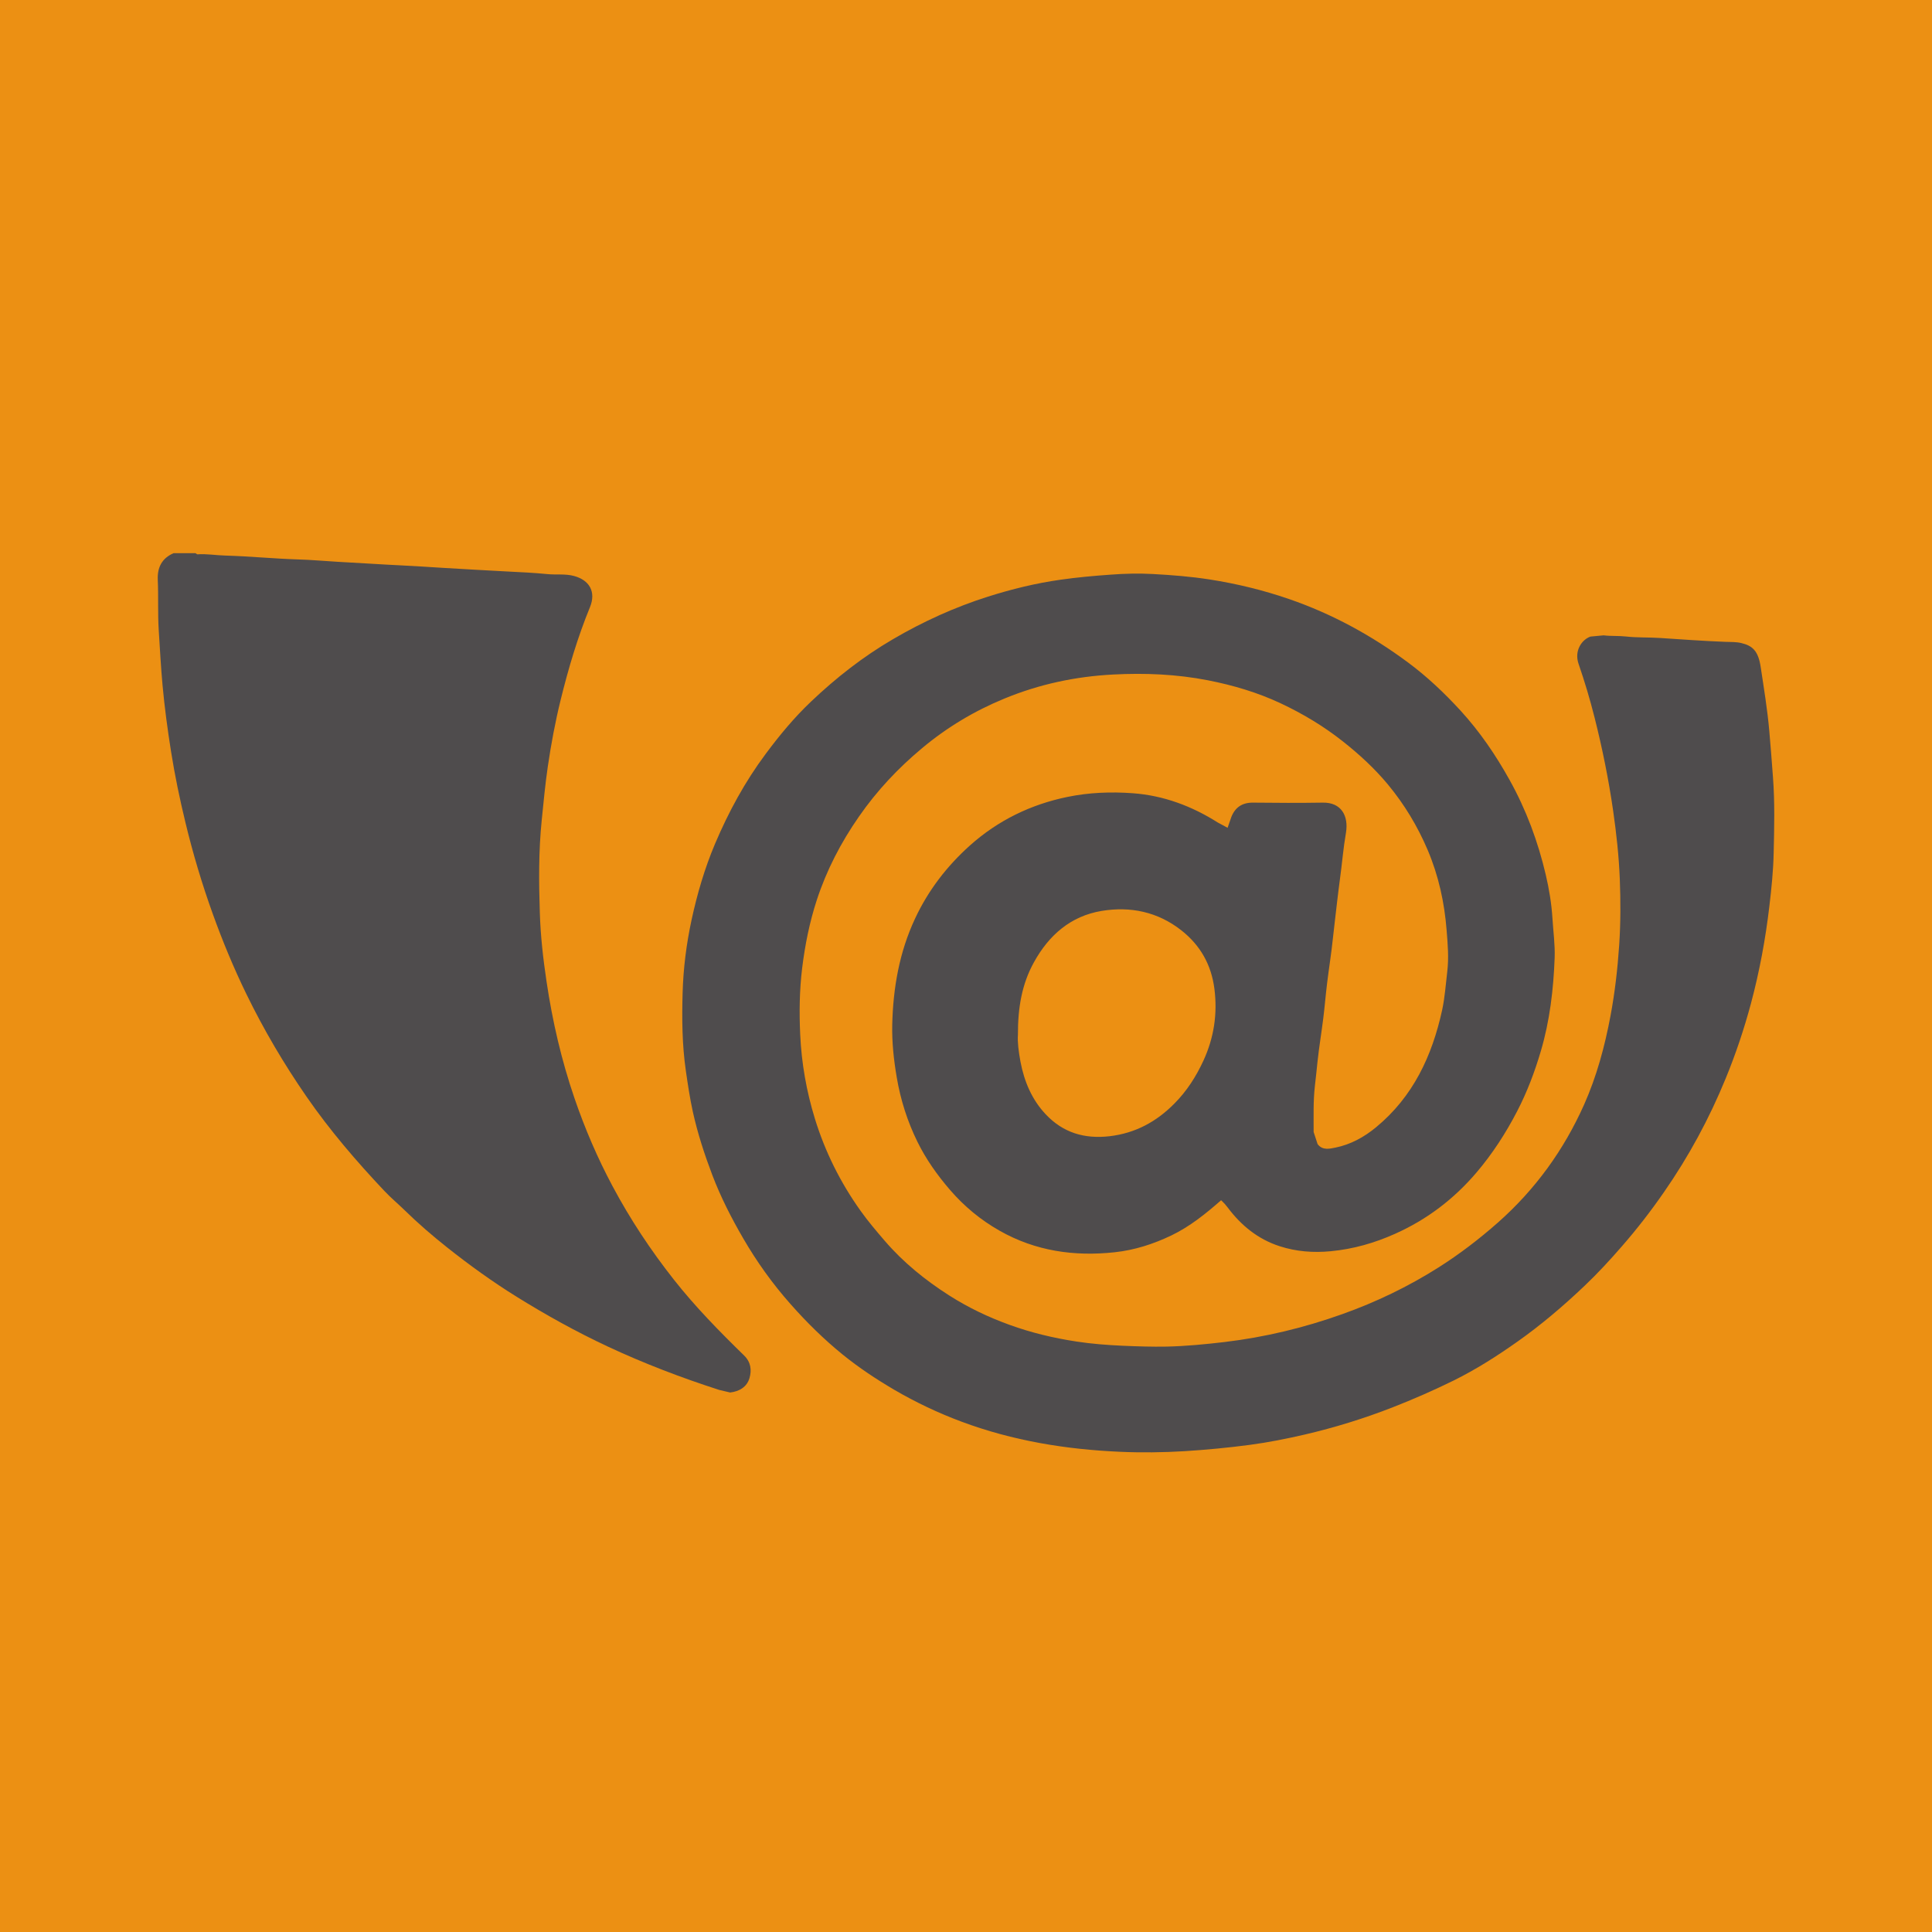 <?xml version="1.0" encoding="UTF-8" standalone="no"?>
<!-- Created with Inkscape (http://www.inkscape.org/) -->

<svg
   xmlns:dc="http://purl.org/dc/elements/1.1/"
   xmlns:cc="http://creativecommons.org/ns#"
   xmlns:rdf="http://www.w3.org/1999/02/22-rdf-syntax-ns#"
   xmlns:svg="http://www.w3.org/2000/svg"
   xmlns="http://www.w3.org/2000/svg"
   xmlns:sodipodi="http://sodipodi.sourceforge.net/DTD/sodipodi-0.dtd"
   xmlns:inkscape="http://www.inkscape.org/namespaces/inkscape"
   width="12.7mm"
   height="12.7mm"
   viewBox="0 0 45 45"
   id="svg6213"
   version="1.1"
   inkscape:version="0.91 r13725"
   sodipodi:docname="footer_data.svg">
  <defs
     id="defs6215" />
  <sodipodi:namedview
     id="base"
     pagecolor="#ffffff"
     bordercolor="#666666"
     borderopacity="1.0"
     inkscape:pageopacity="0.0"
     inkscape:pageshadow="2"
     inkscape:zoom="0.35"
     inkscape:cx="-263.57143"
     inkscape:cy="807.1429"
     inkscape:document-units="px"
     inkscape:current-layer="layer1"
     showgrid="false"
     fit-margin-top="0"
     fit-margin-left="0"
     fit-margin-right="0"
     fit-margin-bottom="0"
     inkscape:window-width="1920"
     inkscape:window-height="1017"
     inkscape:window-x="1358"
     inkscape:window-y="-8"
     inkscape:window-maximized="1" />
  <g
     inkscape:label="Vrstva 1"
     inkscape:groupmode="layer"
     id="layer1"
     transform="translate(-130,-1294.505)">
    <path
       d="m 130,1339.505 45,0 0,-45 -45,0 0,45 z"
       style="fill:#ec9013;fill-opacity:1;fill-rule:nonzero;stroke:none"
       id="path290"
       inkscape:connector-curvature="0" />
    <g
       id="g292"
       transform="matrix(1.25,0,0,-1.25,134.551,1307.389)">
      <path
         d="m 0,0 0.035,-0.022 c 0.176,0.013 0.35,-0.019 0.526,-0.023 0.451,-0.013 0.9,-0.058 1.352,-0.072 0.245,-0.007 0.491,-0.03 0.736,-0.044 0.402,-0.021 0.804,-0.049 1.206,-0.068 0.253,-0.012 0.506,-0.03 0.758,-0.045 0.402,-0.024 0.804,-0.047 1.206,-0.068 0.246,-0.012 0.492,-0.024 0.736,-0.048 0.166,-0.017 0.335,0.009 0.499,-0.035 0.294,-0.079 0.413,-0.3 0.299,-0.58 C 7.122,-1.568 6.95,-2.149 6.805,-2.739 6.705,-3.146 6.628,-3.559 6.567,-3.975 6.518,-4.309 6.487,-4.644 6.453,-4.98 6.395,-5.552 6.399,-6.126 6.418,-6.698 c 0.013,-0.428 0.061,-0.856 0.125,-1.283 0.11,-0.741 0.278,-1.467 0.521,-2.176 0.194,-0.566 0.429,-1.115 0.711,-1.642 0.327,-0.613 0.709,-1.19 1.14,-1.737 0.399,-0.507 0.849,-0.965 1.309,-1.414 0.127,-0.124 0.144,-0.271 0.101,-0.421 -0.049,-0.169 -0.194,-0.25 -0.361,-0.269 l -0.203,0.048 c -0.708,0.228 -1.402,0.493 -2.076,0.808 -0.586,0.274 -1.15,0.587 -1.699,0.928 -0.449,0.279 -0.877,0.588 -1.29,0.915 -0.277,0.22 -0.546,0.451 -0.799,0.699 -0.123,0.12 -0.256,0.231 -0.374,0.356 -0.522,0.553 -1.017,1.129 -1.451,1.757 -0.423,0.612 -0.799,1.25 -1.124,1.918 -0.235,0.483 -0.441,0.98 -0.623,1.486 -0.201,0.558 -0.37,1.124 -0.509,1.7 -0.107,0.44 -0.199,0.883 -0.27,1.331 -0.065,0.409 -0.12,0.819 -0.158,1.232 -0.031,0.341 -0.049,0.683 -0.071,1.025 -0.02,0.315 -0.004,0.63 -0.018,0.944 -0.009,0.231 0.079,0.399 0.295,0.493 L 0,0 Z"
         style="fill:#4f4c4d;fill-opacity:1;fill-rule:nonzero;stroke:none"
         id="path294"
         inkscape:connector-curvature="0" />
    </g>
    <g
       id="g296"
       transform="matrix(1.25,0,0,-1.25,158.442,1322.461)">
      <path
         d="m 0,0 c -0.285,-0.25 -0.58,-0.489 -0.927,-0.656 -0.335,-0.16 -0.683,-0.273 -1.054,-0.313 -0.757,-0.082 -1.479,0.022 -2.148,0.402 -0.351,0.199 -0.657,0.452 -0.923,0.76 -0.238,0.277 -0.446,0.569 -0.607,0.897 -0.188,0.383 -0.315,0.783 -0.386,1.205 -0.055,0.323 -0.09,0.65 -0.083,0.975 0.016,0.684 0.131,1.35 0.425,1.978 0.246,0.527 0.593,0.977 1.022,1.362 0.522,0.467 1.135,0.766 1.821,0.906 0.4,0.082 0.809,0.098 1.215,0.068 0.573,-0.042 1.099,-0.239 1.584,-0.546 L 0.121,6.94 0.191,7.143 C 0.264,7.324 0.396,7.411 0.595,7.409 1.028,7.404 1.461,7.402 1.893,7.409 2.242,7.416 2.377,7.159 2.327,6.851 2.303,6.706 2.282,6.559 2.266,6.412 2.235,6.118 2.191,5.825 2.158,5.531 2.134,5.314 2.106,5.097 2.083,4.88 2.054,4.601 2.009,4.323 1.975,4.044 1.948,3.827 1.931,3.609 1.904,3.392 1.87,3.121 1.825,2.851 1.796,2.579 1.78,2.428 1.765,2.277 1.747,2.126 1.715,1.842 1.725,1.557 1.724,1.272 L 1.798,1.046 C 1.89,0.924 2.025,0.96 2.131,0.981 2.413,1.038 2.664,1.176 2.885,1.358 3.577,1.928 3.932,2.689 4.119,3.546 4.17,3.782 4.185,4.022 4.214,4.26 4.245,4.52 4.223,4.776 4.202,5.031 4.162,5.547 4.052,6.049 3.848,6.529 3.659,6.972 3.414,7.378 3.109,7.746 2.861,8.045 2.576,8.307 2.27,8.549 1.911,8.833 1.523,9.065 1.111,9.259 0.679,9.462 0.225,9.596 -0.243,9.688 -0.829,9.803 -1.422,9.827 -2.014,9.796 -2.71,9.76 -3.387,9.616 -4.035,9.349 -4.596,9.119 -5.111,8.81 -5.574,8.422 -6.02,8.05 -6.416,7.629 -6.749,7.148 -7.085,6.665 -7.351,6.152 -7.534,5.594 -7.669,5.18 -7.754,4.755 -7.807,4.322 -7.857,3.911 -7.862,3.499 -7.843,3.089 -7.819,2.557 -7.727,2.033 -7.57,1.522 c 0.19,-0.618 0.475,-1.19 0.85,-1.716 0.14,-0.197 0.296,-0.38 0.453,-0.563 0.347,-0.403 0.755,-0.733 1.202,-1.018 0.353,-0.225 0.728,-0.404 1.121,-0.546 0.406,-0.148 0.826,-0.247 1.251,-0.312 0.282,-0.043 0.568,-0.065 0.855,-0.078 0.274,-0.012 0.549,-0.021 0.824,-0.016 0.36,0.008 0.718,0.043 1.077,0.085 0.753,0.09 1.485,0.266 2.198,0.521 0.627,0.224 1.223,0.51 1.787,0.867 0.395,0.25 0.763,0.532 1.114,0.842 C 5.856,0.203 6.386,0.936 6.763,1.78 6.999,2.31 7.149,2.867 7.256,3.437 7.338,3.875 7.388,4.314 7.418,4.759 7.445,5.168 7.445,5.578 7.429,5.985 7.412,6.41 7.366,6.834 7.305,7.257 7.221,7.841 7.104,8.418 6.96,8.99 6.875,9.328 6.775,9.664 6.661,9.994 c -0.085,0.246 0.06,0.452 0.221,0.509 l 0.245,0.023 C 7.263,10.509 7.402,10.52 7.54,10.505 7.752,10.481 7.966,10.491 8.179,10.477 8.584,10.45 8.99,10.421 9.396,10.405 9.495,10.401 9.599,10.406 9.695,10.382 9.904,10.332 10.009,10.234 10.054,9.938 10.114,9.54 10.18,9.142 10.215,8.74 10.24,8.455 10.262,8.17 10.283,7.884 10.319,7.411 10.307,6.939 10.296,6.467 10.289,6.138 10.255,5.808 10.216,5.479 10.144,4.866 10.032,4.262 9.873,3.667 9.745,3.19 9.589,2.724 9.401,2.267 9.095,1.52 8.713,0.814 8.252,0.151 8.01,-0.199 7.75,-0.535 7.47,-0.856 7.246,-1.114 7.016,-1.364 6.769,-1.598 6.373,-1.974 5.959,-2.327 5.511,-2.642 5.133,-2.909 4.744,-3.156 4.331,-3.36 3.961,-3.542 3.583,-3.708 3.198,-3.858 2.666,-4.066 2.123,-4.234 1.567,-4.364 1.226,-4.443 0.883,-4.512 0.535,-4.558 0.13,-4.612 -0.275,-4.65 -0.683,-4.676 -1.085,-4.7 -1.487,-4.705 -1.887,-4.687 c -1.007,0.044 -1.997,0.206 -2.947,0.56 -0.436,0.162 -0.855,0.361 -1.258,0.596 -0.335,0.197 -0.658,0.411 -0.958,0.654 -0.352,0.286 -0.674,0.603 -0.974,0.943 -0.335,0.378 -0.627,0.786 -0.88,1.222 -0.221,0.38 -0.42,0.77 -0.577,1.182 -0.146,0.385 -0.274,0.777 -0.363,1.18 -0.055,0.252 -0.093,0.507 -0.13,0.763 -0.07,0.484 -0.074,0.969 -0.06,1.454 0.013,0.456 0.07,0.907 0.166,1.354 0.105,0.486 0.244,0.962 0.438,1.421 0.252,0.594 0.557,1.156 0.943,1.674 0.258,0.347 0.533,0.68 0.847,0.977 0.465,0.442 0.969,0.837 1.525,1.161 0.562,0.329 1.151,0.597 1.773,0.794 0.442,0.14 0.891,0.25 1.352,0.315 0.309,0.044 0.619,0.072 0.93,0.094 0.263,0.02 0.525,0.026 0.786,0.012 0.354,-0.019 0.709,-0.047 1.062,-0.102 C 0.292,11.488 0.783,11.369 1.265,11.203 2.066,10.927 2.8,10.527 3.481,10.022 3.84,9.756 4.162,9.45 4.462,9.123 4.82,8.732 5.117,8.296 5.375,7.832 5.686,7.274 5.905,6.682 6.05,6.063 6.112,5.798 6.157,5.527 6.174,5.253 6.189,5.007 6.224,4.762 6.215,4.517 6.193,3.928 6.125,3.345 5.957,2.777 5.843,2.39 5.701,2.015 5.516,1.658 5.305,1.251 5.058,0.868 4.759,0.517 4.337,0.021 3.833,-0.361 3.242,-0.625 2.861,-0.796 2.464,-0.91 2.043,-0.95 1.715,-0.981 1.4,-0.957 1.089,-0.856 0.686,-0.725 0.375,-0.471 0.124,-0.137 L 0.068,-0.068 0,0 Z m -3.786,3.081 c -0.01,-0.13 0.013,-0.314 0.047,-0.497 0.07,-0.37 0.212,-0.709 0.472,-0.984 0.322,-0.341 0.718,-0.461 1.189,-0.407 0.485,0.057 0.876,0.273 1.21,0.611 0.229,0.231 0.402,0.501 0.538,0.796 0.197,0.428 0.265,0.874 0.205,1.341 C -0.183,4.39 -0.388,4.752 -0.742,5.03 -1.181,5.375 -1.691,5.48 -2.227,5.391 -2.804,5.295 -3.211,4.938 -3.489,4.432 -3.711,4.03 -3.788,3.593 -3.786,3.081"
         style="fill:#4f4c4d;fill-opacity:1;fill-rule:nonzero;stroke:none"
         id="path298"
         inkscape:connector-curvature="0" />
    </g>
  </g>
</svg>
